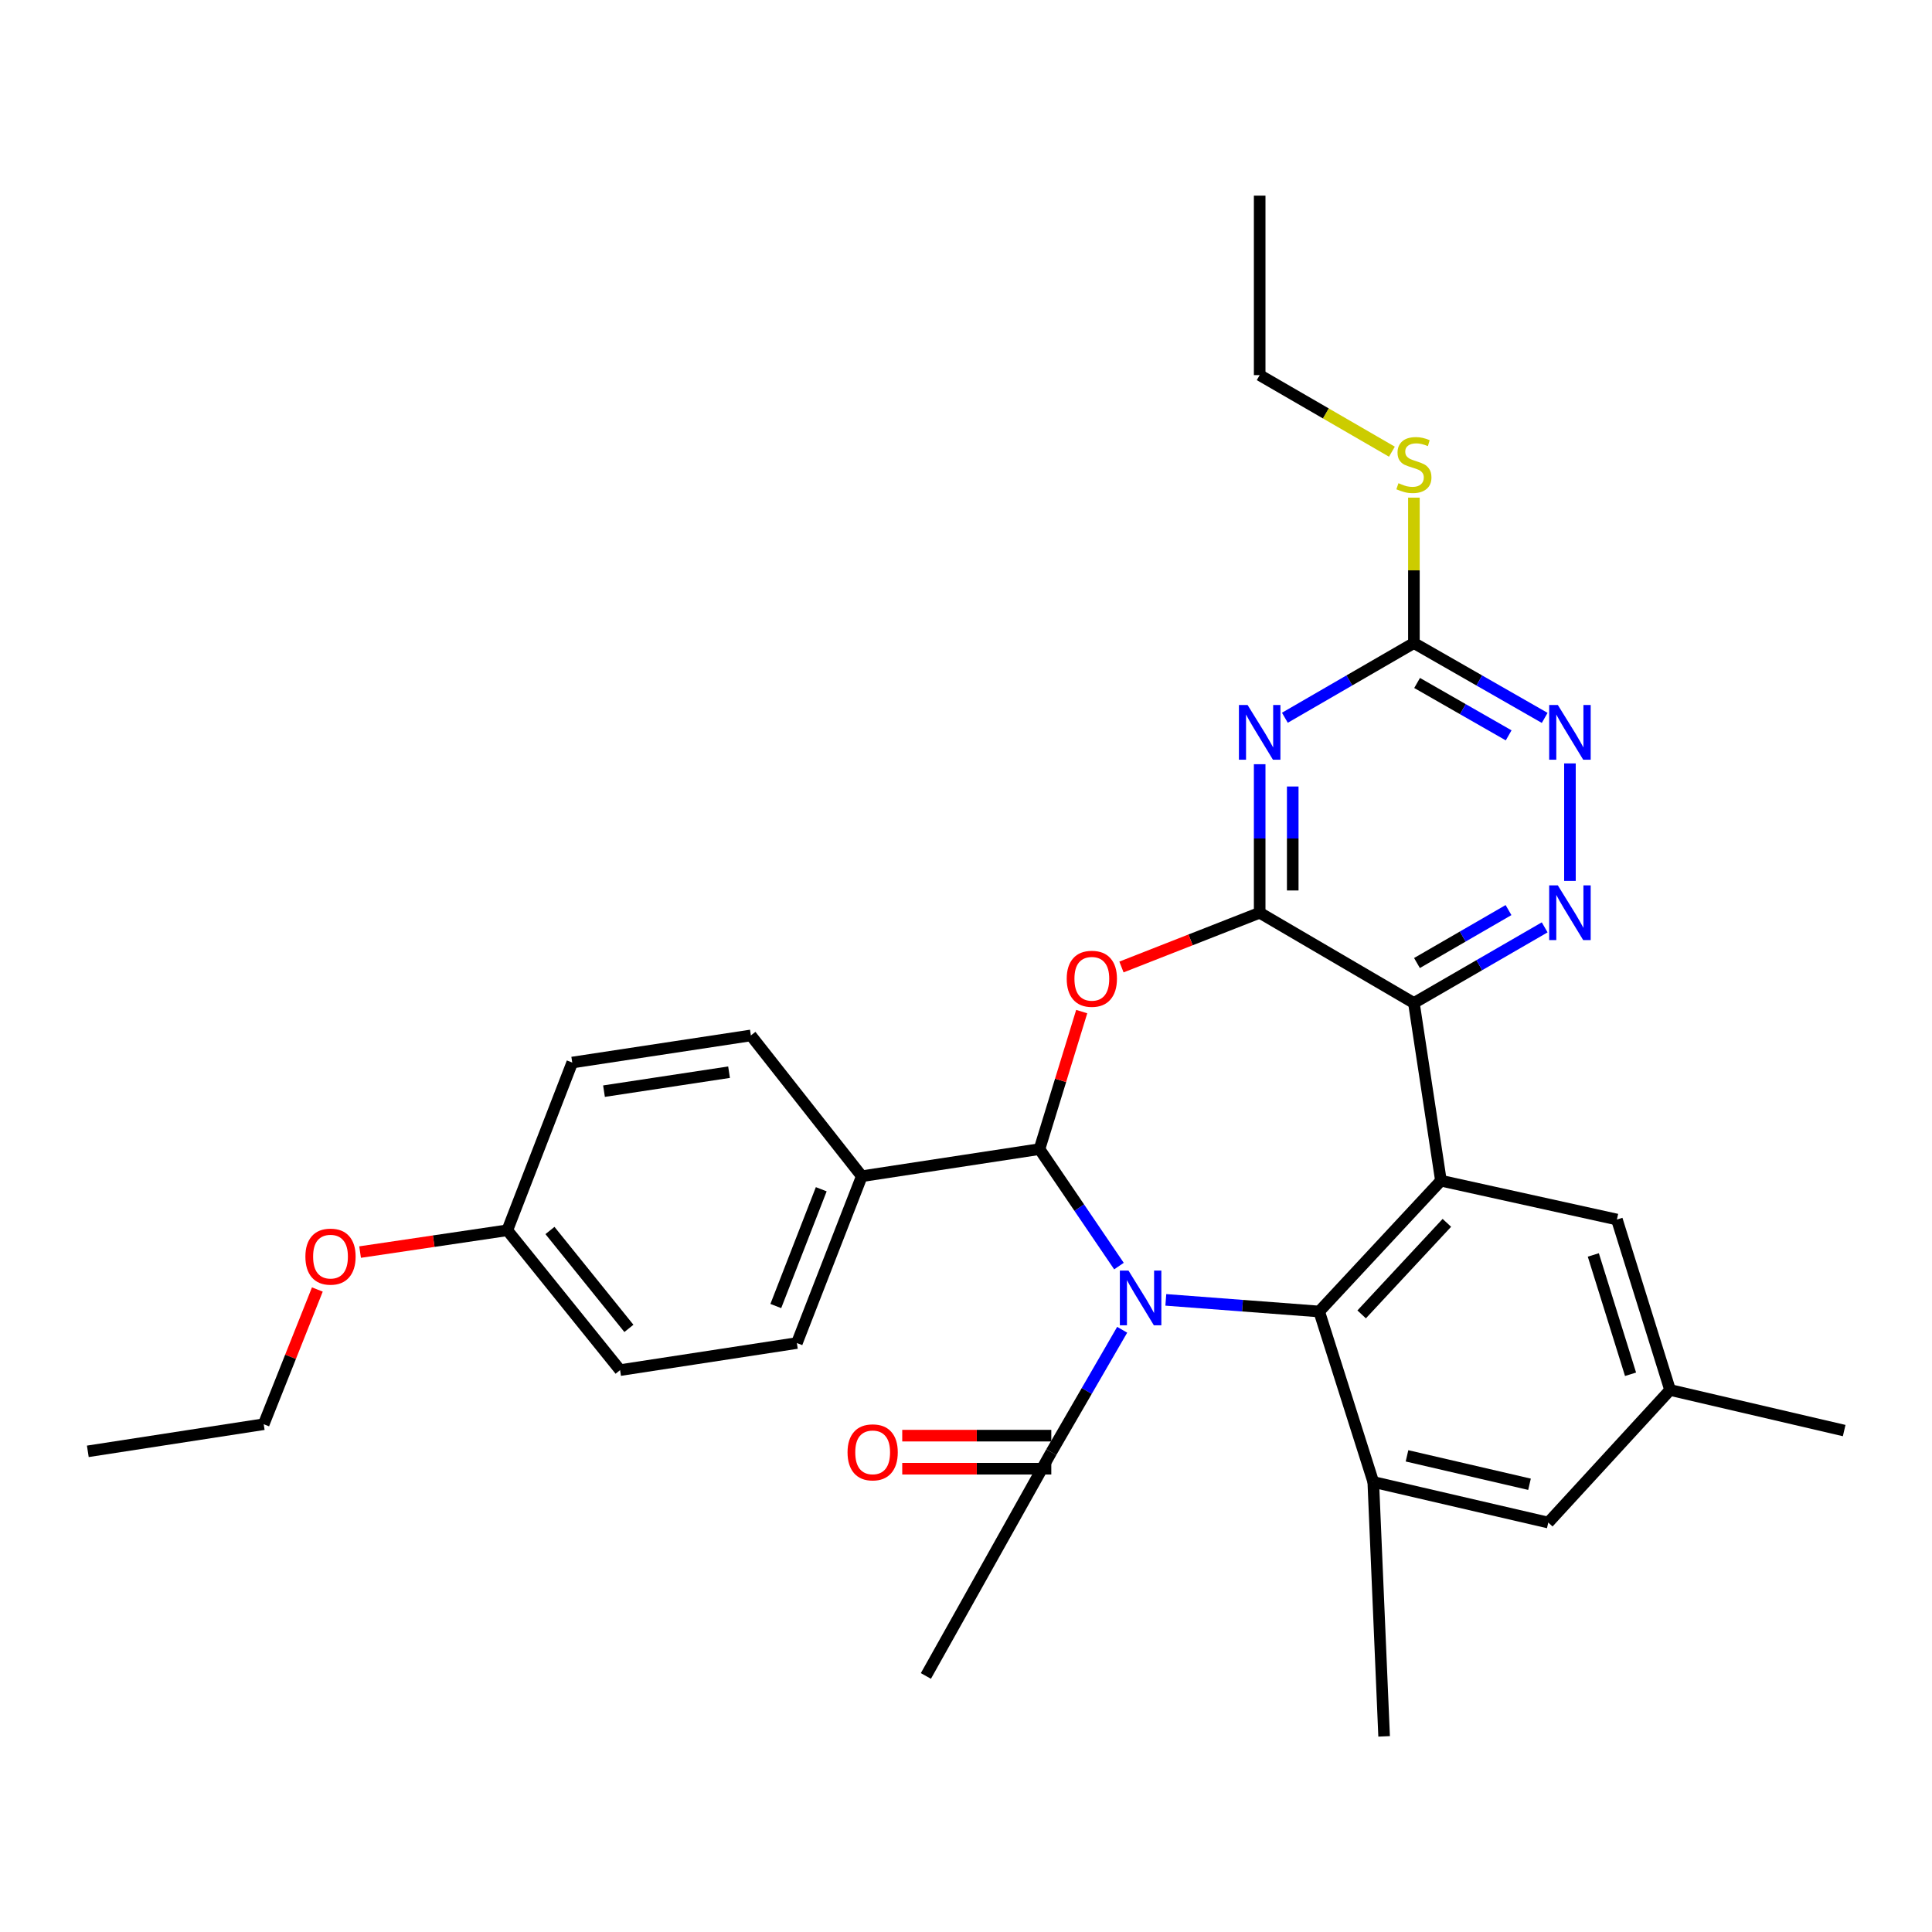 <?xml version='1.0' encoding='iso-8859-1'?>
<svg version='1.1' baseProfile='full'
              xmlns='http://www.w3.org/2000/svg'
                      xmlns:rdkit='http://www.rdkit.org/xml'
                      xmlns:xlink='http://www.w3.org/1999/xlink'
                  xml:space='preserve'
width='1000px' height='1000px' viewBox='0 0 1000 1000'>
<!-- END OF HEADER -->
<rect style='opacity:1.0;fill:#FFFFFF;stroke:none' width='1000' height='1000' x='0' y='0'> </rect>
<path class='bond-0' d='M 579.172,655.33 L 558.605,625.052' style='fill:none;fill-rule:evenodd;stroke:#0000FF;stroke-width:6px;stroke-linecap:butt;stroke-linejoin:miter;stroke-opacity:1' />
<path class='bond-0' d='M 558.605,625.052 L 538.037,594.775' style='fill:none;fill-rule:evenodd;stroke:#000000;stroke-width:6px;stroke-linecap:butt;stroke-linejoin:miter;stroke-opacity:1' />
<path class='bond-1' d='M 603.43,672.809 L 643.12,675.817' style='fill:none;fill-rule:evenodd;stroke:#0000FF;stroke-width:6px;stroke-linecap:butt;stroke-linejoin:miter;stroke-opacity:1' />
<path class='bond-1' d='M 643.12,675.817 L 682.809,678.825' style='fill:none;fill-rule:evenodd;stroke:#000000;stroke-width:6px;stroke-linecap:butt;stroke-linejoin:miter;stroke-opacity:1' />
<path class='bond-10' d='M 580.839,688.285 L 562.494,719.967' style='fill:none;fill-rule:evenodd;stroke:#0000FF;stroke-width:6px;stroke-linecap:butt;stroke-linejoin:miter;stroke-opacity:1' />
<path class='bond-10' d='M 562.494,719.967 L 544.15,751.649' style='fill:none;fill-rule:evenodd;stroke:#000000;stroke-width:6px;stroke-linecap:butt;stroke-linejoin:miter;stroke-opacity:1' />
<path class='bond-4' d='M 538.037,594.775 L 548.964,559.187' style='fill:none;fill-rule:evenodd;stroke:#000000;stroke-width:6px;stroke-linecap:butt;stroke-linejoin:miter;stroke-opacity:1' />
<path class='bond-4' d='M 548.964,559.187 L 559.891,523.599' style='fill:none;fill-rule:evenodd;stroke:#FF0000;stroke-width:6px;stroke-linecap:butt;stroke-linejoin:miter;stroke-opacity:1' />
<path class='bond-12' d='M 538.037,594.775 L 446.067,608.807' style='fill:none;fill-rule:evenodd;stroke:#000000;stroke-width:6px;stroke-linecap:butt;stroke-linejoin:miter;stroke-opacity:1' />
<path class='bond-5' d='M 682.809,678.825 L 745.821,611.127' style='fill:none;fill-rule:evenodd;stroke:#000000;stroke-width:6px;stroke-linecap:butt;stroke-linejoin:miter;stroke-opacity:1' />
<path class='bond-5' d='M 704.787,680.33 L 748.895,632.94' style='fill:none;fill-rule:evenodd;stroke:#000000;stroke-width:6px;stroke-linecap:butt;stroke-linejoin:miter;stroke-opacity:1' />
<path class='bond-8' d='M 682.809,678.825 L 710.807,767.059' style='fill:none;fill-rule:evenodd;stroke:#000000;stroke-width:6px;stroke-linecap:butt;stroke-linejoin:miter;stroke-opacity:1' />
<path class='bond-2' d='M 652.006,472.439 L 616.236,486.477' style='fill:none;fill-rule:evenodd;stroke:#000000;stroke-width:6px;stroke-linecap:butt;stroke-linejoin:miter;stroke-opacity:1' />
<path class='bond-2' d='M 616.236,486.477 L 580.465,500.514' style='fill:none;fill-rule:evenodd;stroke:#FF0000;stroke-width:6px;stroke-linecap:butt;stroke-linejoin:miter;stroke-opacity:1' />
<path class='bond-6' d='M 652.006,472.439 L 652.006,433.998' style='fill:none;fill-rule:evenodd;stroke:#000000;stroke-width:6px;stroke-linecap:butt;stroke-linejoin:miter;stroke-opacity:1' />
<path class='bond-6' d='M 652.006,433.998 L 652.006,395.557' style='fill:none;fill-rule:evenodd;stroke:#0000FF;stroke-width:6px;stroke-linecap:butt;stroke-linejoin:miter;stroke-opacity:1' />
<path class='bond-6' d='M 669.119,460.907 L 669.119,433.998' style='fill:none;fill-rule:evenodd;stroke:#000000;stroke-width:6px;stroke-linecap:butt;stroke-linejoin:miter;stroke-opacity:1' />
<path class='bond-6' d='M 669.119,433.998 L 669.119,407.089' style='fill:none;fill-rule:evenodd;stroke:#0000FF;stroke-width:6px;stroke-linecap:butt;stroke-linejoin:miter;stroke-opacity:1' />
<path class='bond-31' d='M 652.006,472.439 L 731.836,519.147' style='fill:none;fill-rule:evenodd;stroke:#000000;stroke-width:6px;stroke-linecap:butt;stroke-linejoin:miter;stroke-opacity:1' />
<path class='bond-3' d='M 731.836,519.147 L 745.821,611.127' style='fill:none;fill-rule:evenodd;stroke:#000000;stroke-width:6px;stroke-linecap:butt;stroke-linejoin:miter;stroke-opacity:1' />
<path class='bond-7' d='M 731.836,519.147 L 765.681,499.573' style='fill:none;fill-rule:evenodd;stroke:#000000;stroke-width:6px;stroke-linecap:butt;stroke-linejoin:miter;stroke-opacity:1' />
<path class='bond-7' d='M 765.681,499.573 L 799.525,480' style='fill:none;fill-rule:evenodd;stroke:#0000FF;stroke-width:6px;stroke-linecap:butt;stroke-linejoin:miter;stroke-opacity:1' />
<path class='bond-7' d='M 733.422,498.461 L 757.113,484.76' style='fill:none;fill-rule:evenodd;stroke:#000000;stroke-width:6px;stroke-linecap:butt;stroke-linejoin:miter;stroke-opacity:1' />
<path class='bond-7' d='M 757.113,484.76 L 780.804,471.058' style='fill:none;fill-rule:evenodd;stroke:#0000FF;stroke-width:6px;stroke-linecap:butt;stroke-linejoin:miter;stroke-opacity:1' />
<path class='bond-13' d='M 745.821,611.127 L 836.907,631.224' style='fill:none;fill-rule:evenodd;stroke:#000000;stroke-width:6px;stroke-linecap:butt;stroke-linejoin:miter;stroke-opacity:1' />
<path class='bond-9' d='M 665.052,371.508 L 698.444,352.174' style='fill:none;fill-rule:evenodd;stroke:#0000FF;stroke-width:6px;stroke-linecap:butt;stroke-linejoin:miter;stroke-opacity:1' />
<path class='bond-9' d='M 698.444,352.174 L 731.836,332.84' style='fill:none;fill-rule:evenodd;stroke:#000000;stroke-width:6px;stroke-linecap:butt;stroke-linejoin:miter;stroke-opacity:1' />
<path class='bond-11' d='M 812.597,455.945 L 812.597,395.144' style='fill:none;fill-rule:evenodd;stroke:#0000FF;stroke-width:6px;stroke-linecap:butt;stroke-linejoin:miter;stroke-opacity:1' />
<path class='bond-14' d='M 710.807,767.059 L 801.389,788.079' style='fill:none;fill-rule:evenodd;stroke:#000000;stroke-width:6px;stroke-linecap:butt;stroke-linejoin:miter;stroke-opacity:1' />
<path class='bond-14' d='M 728.262,753.543 L 791.67,768.257' style='fill:none;fill-rule:evenodd;stroke:#000000;stroke-width:6px;stroke-linecap:butt;stroke-linejoin:miter;stroke-opacity:1' />
<path class='bond-23' d='M 710.807,767.059 L 716.416,898.74' style='fill:none;fill-rule:evenodd;stroke:#000000;stroke-width:6px;stroke-linecap:butt;stroke-linejoin:miter;stroke-opacity:1' />
<path class='bond-17' d='M 731.836,332.84 L 731.836,295.208' style='fill:none;fill-rule:evenodd;stroke:#000000;stroke-width:6px;stroke-linecap:butt;stroke-linejoin:miter;stroke-opacity:1' />
<path class='bond-17' d='M 731.836,295.208 L 731.836,257.576' style='fill:none;fill-rule:evenodd;stroke:#CCCC00;stroke-width:6px;stroke-linecap:butt;stroke-linejoin:miter;stroke-opacity:1' />
<path class='bond-34' d='M 731.836,332.84 L 765.684,352.212' style='fill:none;fill-rule:evenodd;stroke:#000000;stroke-width:6px;stroke-linecap:butt;stroke-linejoin:miter;stroke-opacity:1' />
<path class='bond-34' d='M 765.684,352.212 L 799.531,371.584' style='fill:none;fill-rule:evenodd;stroke:#0000FF;stroke-width:6px;stroke-linecap:butt;stroke-linejoin:miter;stroke-opacity:1' />
<path class='bond-34' d='M 733.49,353.503 L 757.183,367.064' style='fill:none;fill-rule:evenodd;stroke:#000000;stroke-width:6px;stroke-linecap:butt;stroke-linejoin:miter;stroke-opacity:1' />
<path class='bond-34' d='M 757.183,367.064 L 780.877,380.624' style='fill:none;fill-rule:evenodd;stroke:#0000FF;stroke-width:6px;stroke-linecap:butt;stroke-linejoin:miter;stroke-opacity:1' />
<path class='bond-15' d='M 544.15,743.092 L 505.574,743.092' style='fill:none;fill-rule:evenodd;stroke:#000000;stroke-width:6px;stroke-linecap:butt;stroke-linejoin:miter;stroke-opacity:1' />
<path class='bond-15' d='M 505.574,743.092 L 466.997,743.092' style='fill:none;fill-rule:evenodd;stroke:#FF0000;stroke-width:6px;stroke-linecap:butt;stroke-linejoin:miter;stroke-opacity:1' />
<path class='bond-15' d='M 544.15,760.205 L 505.574,760.205' style='fill:none;fill-rule:evenodd;stroke:#000000;stroke-width:6px;stroke-linecap:butt;stroke-linejoin:miter;stroke-opacity:1' />
<path class='bond-15' d='M 505.574,760.205 L 466.997,760.205' style='fill:none;fill-rule:evenodd;stroke:#FF0000;stroke-width:6px;stroke-linecap:butt;stroke-linejoin:miter;stroke-opacity:1' />
<path class='bond-24' d='M 544.15,751.649 L 479.237,867.471' style='fill:none;fill-rule:evenodd;stroke:#000000;stroke-width:6px;stroke-linecap:butt;stroke-linejoin:miter;stroke-opacity:1' />
<path class='bond-18' d='M 446.067,608.807 L 412.46,695.158' style='fill:none;fill-rule:evenodd;stroke:#000000;stroke-width:6px;stroke-linecap:butt;stroke-linejoin:miter;stroke-opacity:1' />
<path class='bond-18' d='M 425.079,615.553 L 401.554,675.999' style='fill:none;fill-rule:evenodd;stroke:#000000;stroke-width:6px;stroke-linecap:butt;stroke-linejoin:miter;stroke-opacity:1' />
<path class='bond-19' d='M 446.067,608.807 L 388.655,535.936' style='fill:none;fill-rule:evenodd;stroke:#000000;stroke-width:6px;stroke-linecap:butt;stroke-linejoin:miter;stroke-opacity:1' />
<path class='bond-32' d='M 836.907,631.224 L 864.429,719.458' style='fill:none;fill-rule:evenodd;stroke:#000000;stroke-width:6px;stroke-linecap:butt;stroke-linejoin:miter;stroke-opacity:1' />
<path class='bond-32' d='M 824.699,649.555 L 843.965,711.319' style='fill:none;fill-rule:evenodd;stroke:#000000;stroke-width:6px;stroke-linecap:butt;stroke-linejoin:miter;stroke-opacity:1' />
<path class='bond-16' d='M 801.389,788.079 L 864.429,719.458' style='fill:none;fill-rule:evenodd;stroke:#000000;stroke-width:6px;stroke-linecap:butt;stroke-linejoin:miter;stroke-opacity:1' />
<path class='bond-26' d='M 864.429,719.458 L 954.545,740.459' style='fill:none;fill-rule:evenodd;stroke:#000000;stroke-width:6px;stroke-linecap:butt;stroke-linejoin:miter;stroke-opacity:1' />
<path class='bond-27' d='M 720.45,233.792 L 686.228,213.977' style='fill:none;fill-rule:evenodd;stroke:#CCCC00;stroke-width:6px;stroke-linecap:butt;stroke-linejoin:miter;stroke-opacity:1' />
<path class='bond-27' d='M 686.228,213.977 L 652.006,194.162' style='fill:none;fill-rule:evenodd;stroke:#000000;stroke-width:6px;stroke-linecap:butt;stroke-linejoin:miter;stroke-opacity:1' />
<path class='bond-22' d='M 412.46,695.158 L 320.956,709.172' style='fill:none;fill-rule:evenodd;stroke:#000000;stroke-width:6px;stroke-linecap:butt;stroke-linejoin:miter;stroke-opacity:1' />
<path class='bond-21' d='M 388.655,535.936 L 296.19,549.968' style='fill:none;fill-rule:evenodd;stroke:#000000;stroke-width:6px;stroke-linecap:butt;stroke-linejoin:miter;stroke-opacity:1' />
<path class='bond-21' d='M 377.353,554.96 L 312.628,564.782' style='fill:none;fill-rule:evenodd;stroke:#000000;stroke-width:6px;stroke-linecap:butt;stroke-linejoin:miter;stroke-opacity:1' />
<path class='bond-20' d='M 262.583,636.786 L 296.19,549.968' style='fill:none;fill-rule:evenodd;stroke:#000000;stroke-width:6px;stroke-linecap:butt;stroke-linejoin:miter;stroke-opacity:1' />
<path class='bond-25' d='M 262.583,636.786 L 224.483,642.43' style='fill:none;fill-rule:evenodd;stroke:#000000;stroke-width:6px;stroke-linecap:butt;stroke-linejoin:miter;stroke-opacity:1' />
<path class='bond-25' d='M 224.483,642.43 L 186.382,648.074' style='fill:none;fill-rule:evenodd;stroke:#FF0000;stroke-width:6px;stroke-linecap:butt;stroke-linejoin:miter;stroke-opacity:1' />
<path class='bond-33' d='M 262.583,636.786 L 320.956,709.172' style='fill:none;fill-rule:evenodd;stroke:#000000;stroke-width:6px;stroke-linecap:butt;stroke-linejoin:miter;stroke-opacity:1' />
<path class='bond-33' d='M 284.66,636.902 L 325.521,687.572' style='fill:none;fill-rule:evenodd;stroke:#000000;stroke-width:6px;stroke-linecap:butt;stroke-linejoin:miter;stroke-opacity:1' />
<path class='bond-28' d='M 164.261,667.439 L 150.377,702.304' style='fill:none;fill-rule:evenodd;stroke:#FF0000;stroke-width:6px;stroke-linecap:butt;stroke-linejoin:miter;stroke-opacity:1' />
<path class='bond-28' d='M 150.377,702.304 L 136.493,737.169' style='fill:none;fill-rule:evenodd;stroke:#000000;stroke-width:6px;stroke-linecap:butt;stroke-linejoin:miter;stroke-opacity:1' />
<path class='bond-29' d='M 652.006,194.162 L 652.006,101.26' style='fill:none;fill-rule:evenodd;stroke:#000000;stroke-width:6px;stroke-linecap:butt;stroke-linejoin:miter;stroke-opacity:1' />
<path class='bond-30' d='M 136.493,737.169 L 45.455,751.211' style='fill:none;fill-rule:evenodd;stroke:#000000;stroke-width:6px;stroke-linecap:butt;stroke-linejoin:miter;stroke-opacity:1' />
<path  class='atom-0' d='M 584.113 657.659
L 593.393 672.659
Q 594.313 674.139, 595.793 676.819
Q 597.273 679.499, 597.353 679.659
L 597.353 657.659
L 601.113 657.659
L 601.113 685.979
L 597.233 685.979
L 587.273 669.579
Q 586.113 667.659, 584.873 665.459
Q 583.673 663.259, 583.313 662.579
L 583.313 685.979
L 579.633 685.979
L 579.633 657.659
L 584.113 657.659
' fill='#0000FF'/>
<path  class='atom-5' d='M 552.132 506.611
Q 552.132 499.811, 555.492 496.011
Q 558.852 492.211, 565.132 492.211
Q 571.412 492.211, 574.772 496.011
Q 578.132 499.811, 578.132 506.611
Q 578.132 513.491, 574.732 517.411
Q 571.332 521.291, 565.132 521.291
Q 558.892 521.291, 555.492 517.411
Q 552.132 513.531, 552.132 506.611
M 565.132 518.091
Q 569.452 518.091, 571.772 515.211
Q 574.132 512.291, 574.132 506.611
Q 574.132 501.051, 571.772 498.251
Q 569.452 495.411, 565.132 495.411
Q 560.812 495.411, 558.452 498.211
Q 556.132 501.011, 556.132 506.611
Q 556.132 512.331, 558.452 515.211
Q 560.812 518.091, 565.132 518.091
' fill='#FF0000'/>
<path  class='atom-7' d='M 645.746 364.902
L 655.026 379.902
Q 655.946 381.382, 657.426 384.062
Q 658.906 386.742, 658.986 386.902
L 658.986 364.902
L 662.746 364.902
L 662.746 393.222
L 658.866 393.222
L 648.906 376.822
Q 647.746 374.902, 646.506 372.702
Q 645.306 370.502, 644.946 369.822
L 644.946 393.222
L 641.266 393.222
L 641.266 364.902
L 645.746 364.902
' fill='#0000FF'/>
<path  class='atom-8' d='M 806.337 458.279
L 815.617 473.279
Q 816.537 474.759, 818.017 477.439
Q 819.497 480.119, 819.577 480.279
L 819.577 458.279
L 823.337 458.279
L 823.337 486.599
L 819.457 486.599
L 809.497 470.199
Q 808.337 468.279, 807.097 466.079
Q 805.897 463.879, 805.537 463.199
L 805.537 486.599
L 801.857 486.599
L 801.857 458.279
L 806.337 458.279
' fill='#0000FF'/>
<path  class='atom-12' d='M 806.337 364.902
L 815.617 379.902
Q 816.537 381.382, 818.017 384.062
Q 819.497 386.742, 819.577 386.902
L 819.577 364.902
L 823.337 364.902
L 823.337 393.222
L 819.457 393.222
L 809.497 376.822
Q 808.337 374.902, 807.097 372.702
Q 805.897 370.502, 805.537 369.822
L 805.537 393.222
L 801.857 393.222
L 801.857 364.902
L 806.337 364.902
' fill='#0000FF'/>
<path  class='atom-16' d='M 438.686 751.729
Q 438.686 744.929, 442.046 741.129
Q 445.406 737.329, 451.686 737.329
Q 457.966 737.329, 461.326 741.129
Q 464.686 744.929, 464.686 751.729
Q 464.686 758.609, 461.286 762.529
Q 457.886 766.409, 451.686 766.409
Q 445.446 766.409, 442.046 762.529
Q 438.686 758.649, 438.686 751.729
M 451.686 763.209
Q 456.006 763.209, 458.326 760.329
Q 460.686 757.409, 460.686 751.729
Q 460.686 746.169, 458.326 743.369
Q 456.006 740.529, 451.686 740.529
Q 447.366 740.529, 445.006 743.329
Q 442.686 746.129, 442.686 751.729
Q 442.686 757.449, 445.006 760.329
Q 447.366 763.209, 451.686 763.209
' fill='#FF0000'/>
<path  class='atom-18' d='M 723.836 250.105
Q 724.156 250.225, 725.476 250.785
Q 726.796 251.345, 728.236 251.705
Q 729.716 252.025, 731.156 252.025
Q 733.836 252.025, 735.396 250.745
Q 736.956 249.425, 736.956 247.145
Q 736.956 245.585, 736.156 244.625
Q 735.396 243.665, 734.196 243.145
Q 732.996 242.625, 730.996 242.025
Q 728.476 241.265, 726.956 240.545
Q 725.476 239.825, 724.396 238.305
Q 723.356 236.785, 723.356 234.225
Q 723.356 230.665, 725.756 228.465
Q 728.196 226.265, 732.996 226.265
Q 736.276 226.265, 739.996 227.825
L 739.076 230.905
Q 735.676 229.505, 733.116 229.505
Q 730.356 229.505, 728.836 230.665
Q 727.316 231.785, 727.356 233.745
Q 727.356 235.265, 728.116 236.185
Q 728.916 237.105, 730.036 237.625
Q 731.196 238.145, 733.116 238.745
Q 735.676 239.545, 737.196 240.345
Q 738.716 241.145, 739.796 242.785
Q 740.916 244.385, 740.916 247.145
Q 740.916 251.065, 738.276 253.185
Q 735.676 255.265, 731.316 255.265
Q 728.796 255.265, 726.876 254.705
Q 724.996 254.185, 722.756 253.265
L 723.836 250.105
' fill='#CCCC00'/>
<path  class='atom-26' d='M 158.07 650.423
Q 158.07 643.623, 161.43 639.823
Q 164.79 636.023, 171.07 636.023
Q 177.35 636.023, 180.71 639.823
Q 184.07 643.623, 184.07 650.423
Q 184.07 657.303, 180.67 661.223
Q 177.27 665.103, 171.07 665.103
Q 164.83 665.103, 161.43 661.223
Q 158.07 657.343, 158.07 650.423
M 171.07 661.903
Q 175.39 661.903, 177.71 659.023
Q 180.07 656.103, 180.07 650.423
Q 180.07 644.863, 177.71 642.063
Q 175.39 639.223, 171.07 639.223
Q 166.75 639.223, 164.39 642.023
Q 162.07 644.823, 162.07 650.423
Q 162.07 656.143, 164.39 659.023
Q 166.75 661.903, 171.07 661.903
' fill='#FF0000'/>
</svg>
